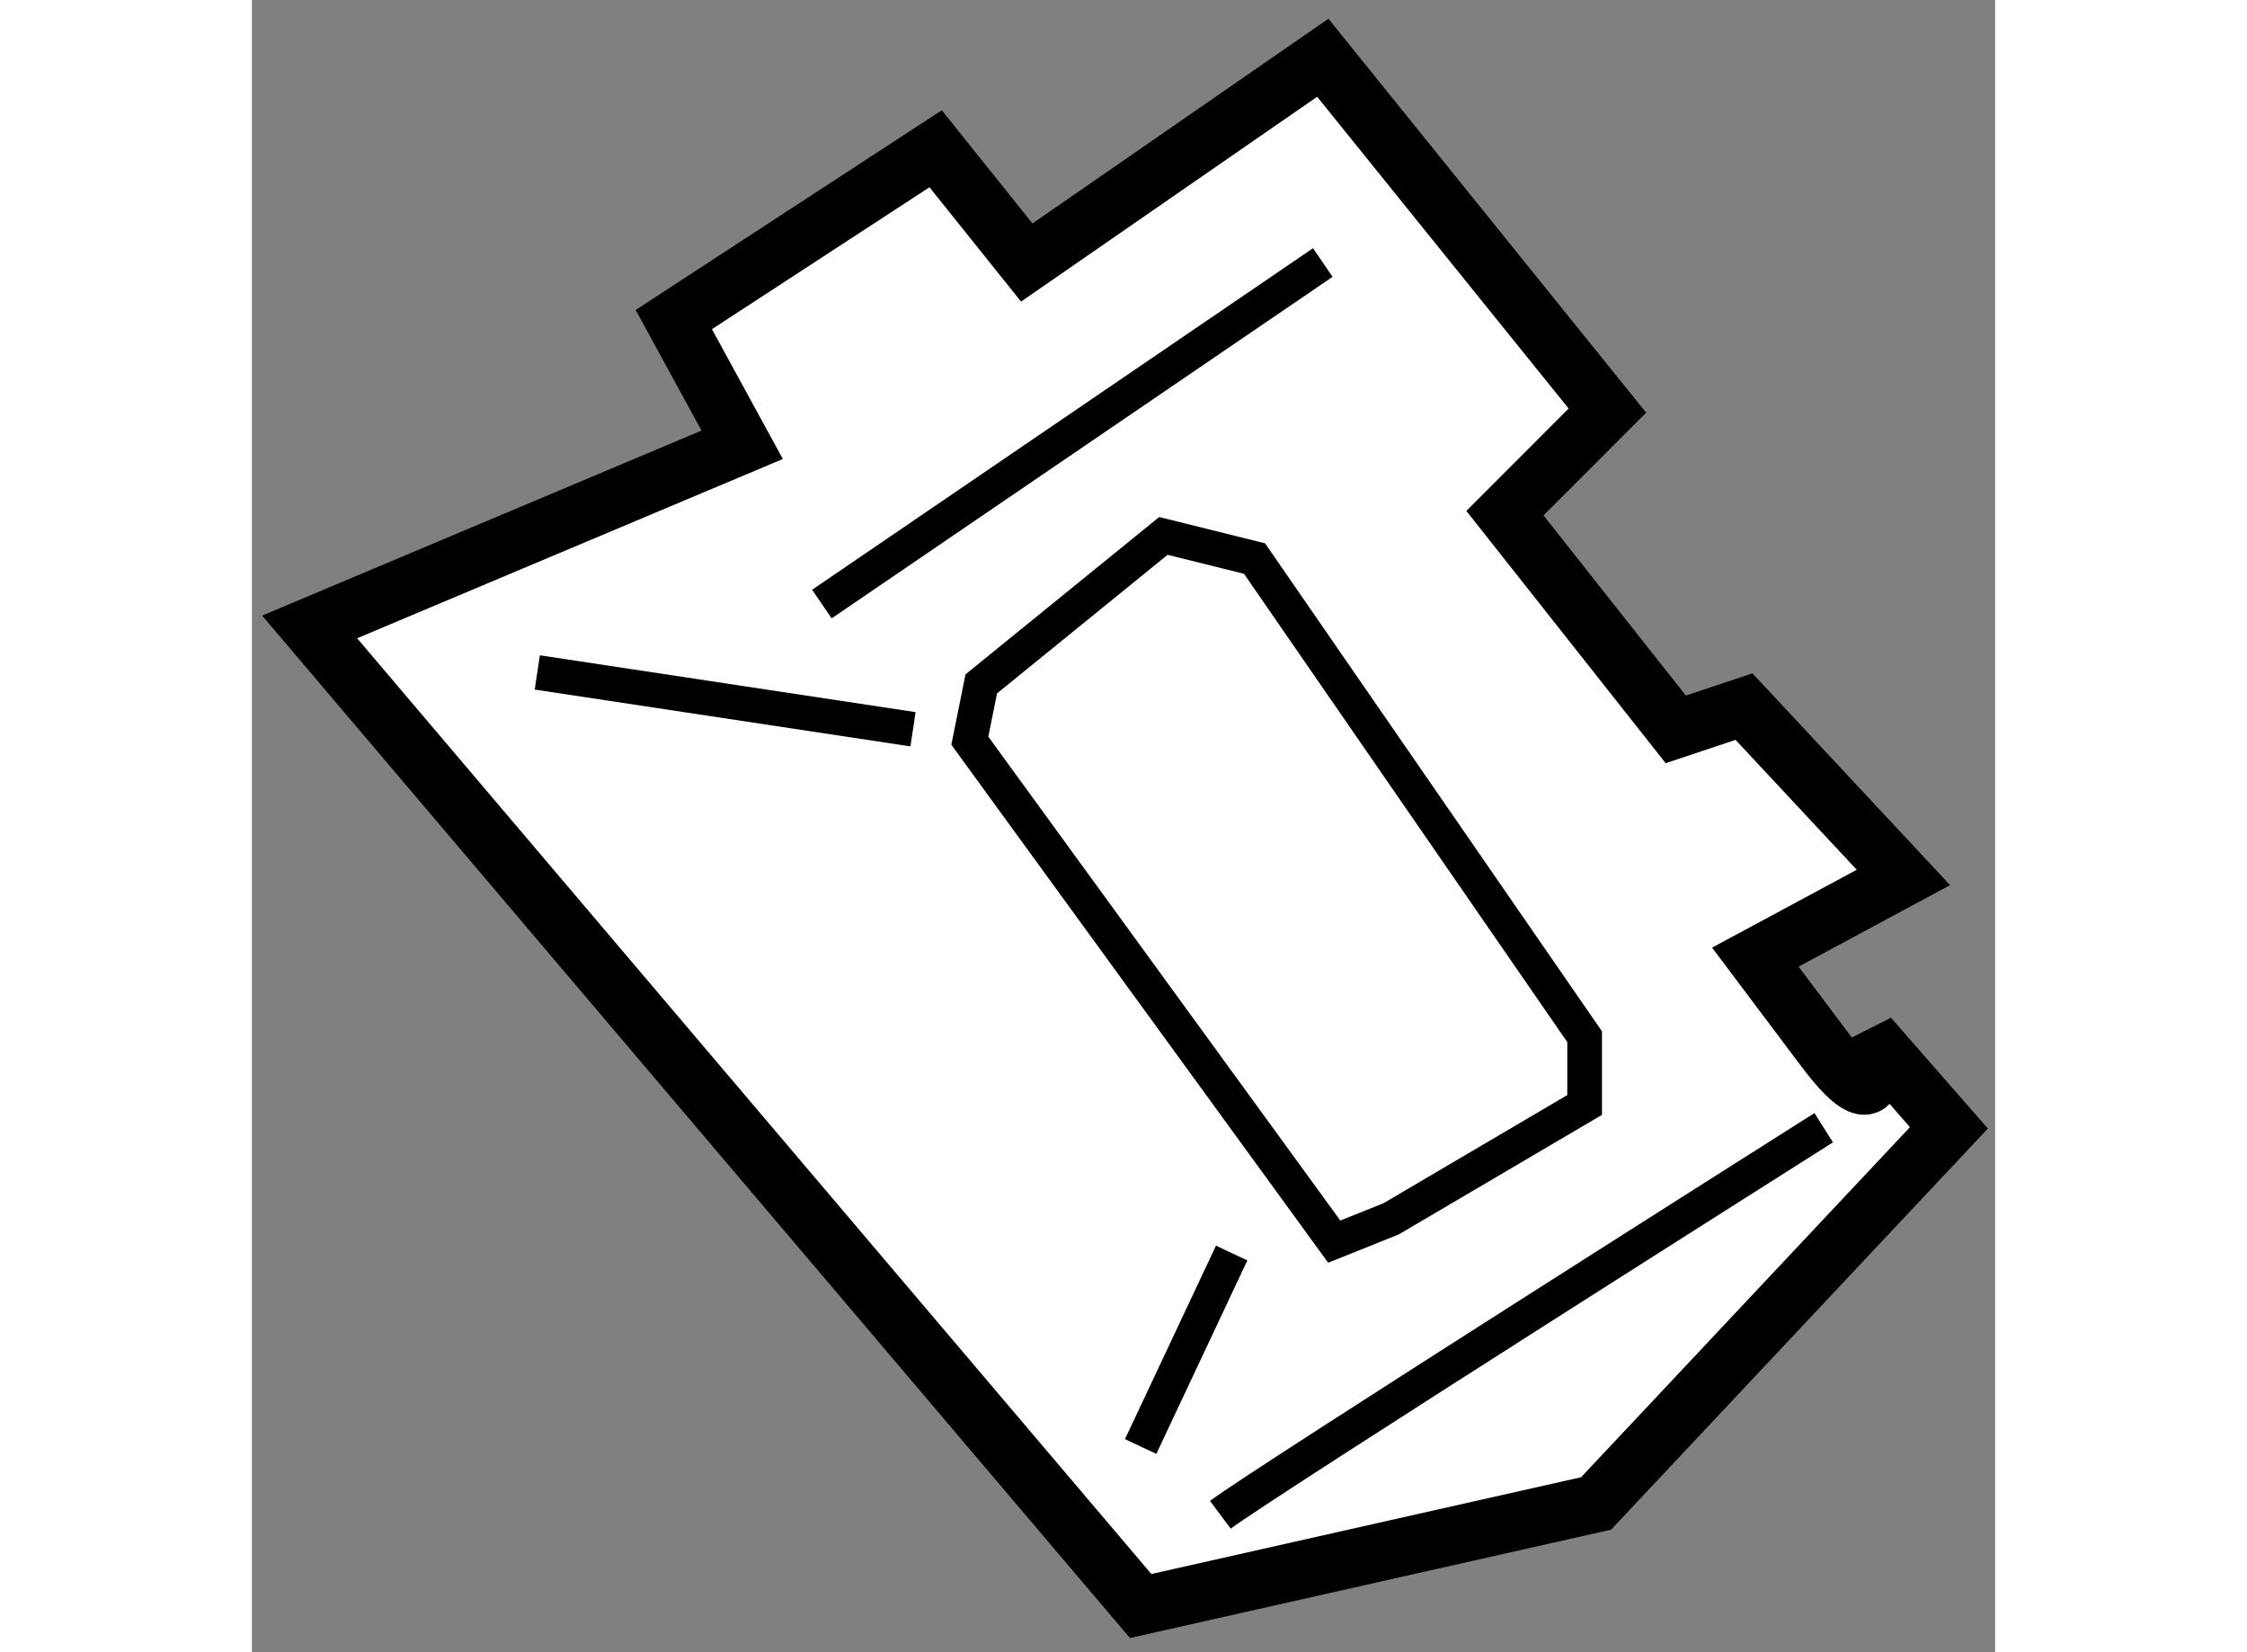 <?xml version="1.0" encoding="utf-8"?>
<!-- Generator: Adobe Illustrator 15.1.0, SVG Export Plug-In . SVG Version: 6.00 Build 0)  -->
<!DOCTYPE svg PUBLIC "-//W3C//DTD SVG 1.1//EN" "http://www.w3.org/Graphics/SVG/1.1/DTD/svg11.dtd">
<svg version="1.1" xmlns="http://www.w3.org/2000/svg" xmlns:xlink="http://www.w3.org/1999/xlink" x="0px" y="0px" width="244.8px"
	 height="180px" viewBox="44.667 100.542 15.093 14.305" enable-background="new 0 0 244.8 180" xml:space="preserve">
	
<rect x="44.667" y="100.542" width="15.093" height="14.305" fill="#808080" stroke="none"/>
	
<g><path fill="#FFFFFF" stroke="#000000" stroke-width="0.5" d="M48.912,104.393l-3.745,1.577l7.195,8.477l3.943-0.888l3.055-3.252
				l-0.69-0.789c0,0,0.197,0.888-0.394,0.099c-0.592-0.788-0.592-0.788-0.592-0.788l1.282-0.69l-1.38-1.479l-0.591,0.197
				l-1.479-1.872l0.887-0.888l-2.464-3.055l-2.563,1.773l-0.789-0.985l-2.267,1.479L48.912,104.393z"></path><path fill="none" stroke="#000000" stroke-width="0.3" d="M53.052,113.657c0.395-0.295,5.224-3.351,5.224-3.351"></path><polygon fill="none" stroke="#000000" stroke-width="0.3" points="52.559,105.182 50.982,106.463 50.883,106.955 54.038,111.292 
				54.53,111.095 56.206,110.109 56.206,109.518 53.348,105.378 		"></polygon><line fill="none" stroke="#000000" stroke-width="0.3" x1="47.138" y1="106.364" x2="50.391" y2="106.856"></line><line fill="none" stroke="#000000" stroke-width="0.3" x1="49.602" y1="105.772" x2="53.939" y2="102.815"></line><line fill="none" stroke="#000000" stroke-width="0.3" x1="53.15" y1="111.391" x2="52.362" y2="113.066"></line></g>


</svg>